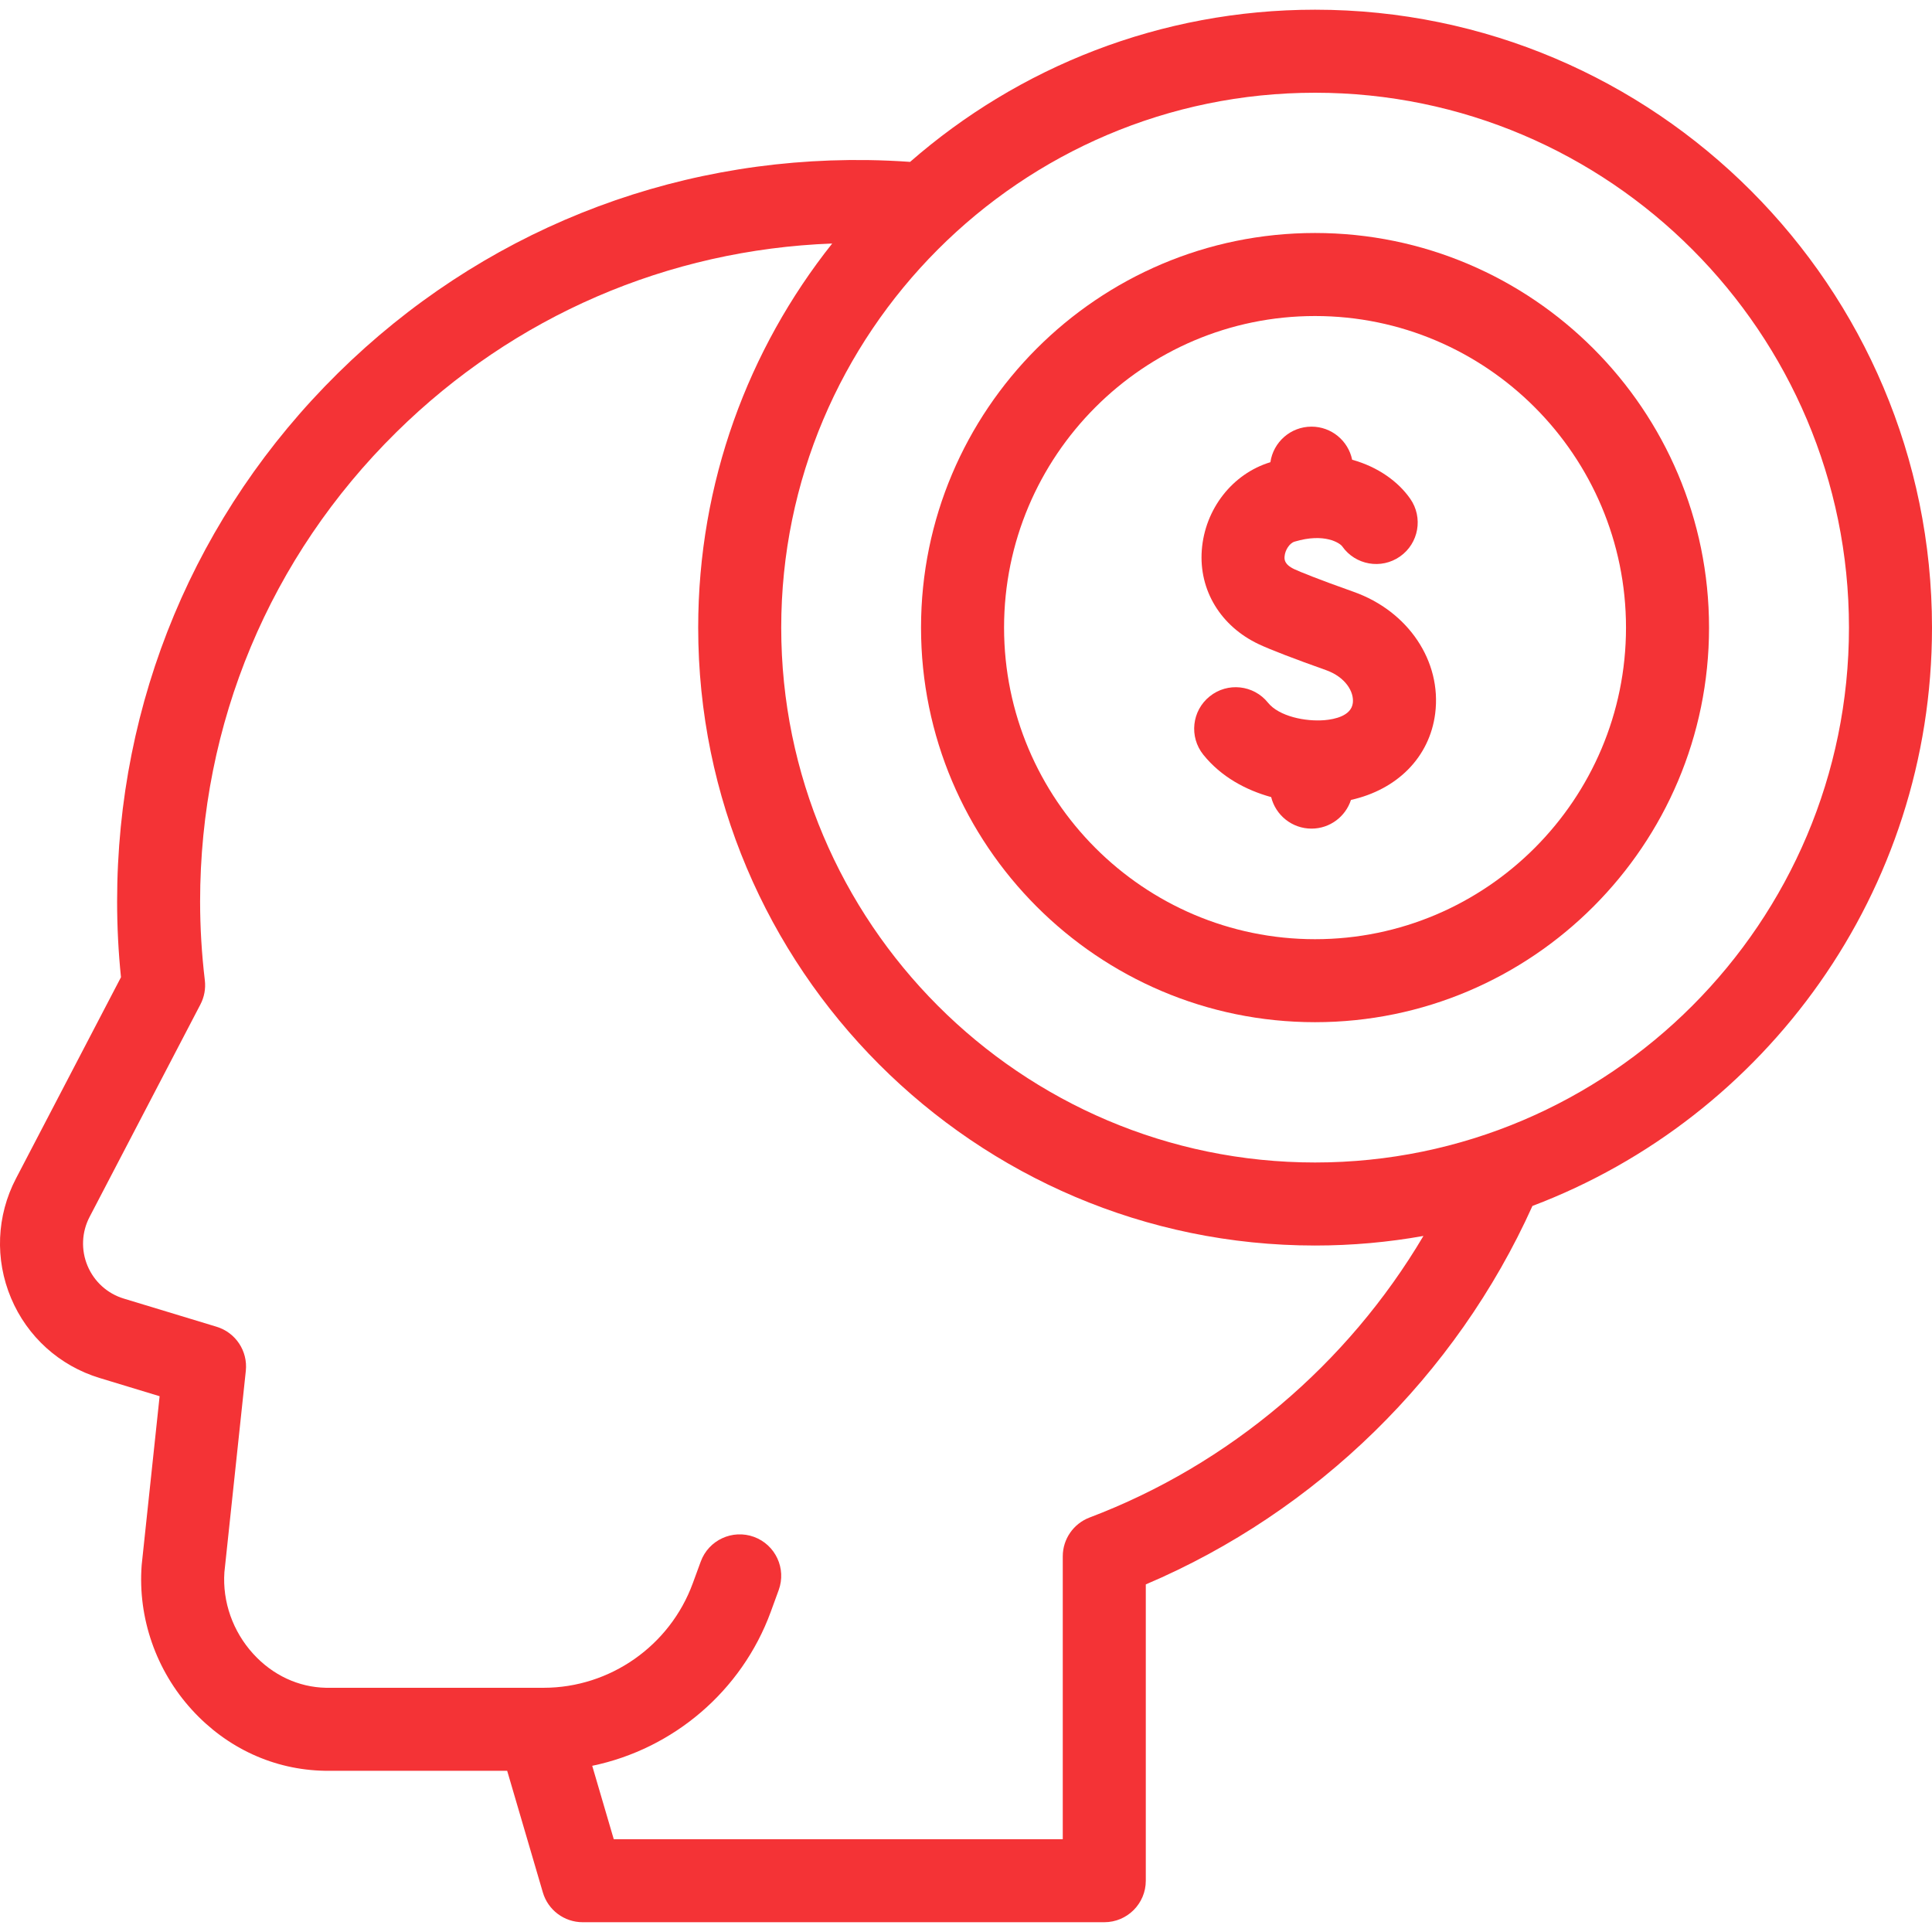 <svg width="47" height="47" viewBox="0 0 47 47" fill="none" xmlns="http://www.w3.org/2000/svg">
<g clip-path="url(#clip0_13376_6977)">
<path d="M31.991 5.668C26.706 5.668 22.406 9.974 22.406 15.268C22.406 20.561 26.706 24.867 31.991 24.867C37.276 24.867 41.576 20.561 41.576 15.268C41.576 9.974 37.276 5.668 31.991 5.668ZM31.991 22.848C27.82 22.848 24.426 19.447 24.426 15.268C24.426 11.088 27.82 7.688 31.991 7.688C36.163 7.688 39.556 11.088 39.556 15.268C39.556 19.447 36.163 22.848 31.991 22.848Z" fill="#F43336"/>
<path d="M32.929 14.397C32.056 14.088 31.611 13.905 31.486 13.846C31.236 13.728 31.245 13.602 31.25 13.535C31.262 13.38 31.374 13.212 31.492 13.177C32.225 12.956 32.599 13.215 32.652 13.291C32.972 13.747 33.601 13.858 34.058 13.538C34.515 13.218 34.626 12.589 34.306 12.132C34.015 11.716 33.525 11.359 32.894 11.184C32.799 10.724 32.392 10.379 31.905 10.379C31.396 10.379 30.976 10.755 30.905 11.244C29.981 11.524 29.31 12.384 29.236 13.385C29.164 14.358 29.695 15.234 30.623 15.672C30.896 15.801 31.491 16.03 32.255 16.301C32.731 16.469 32.945 16.832 32.91 17.103C32.871 17.416 32.466 17.498 32.228 17.519C31.757 17.56 31.113 17.426 30.847 17.095C30.498 16.66 29.862 16.591 29.428 16.941C28.993 17.29 28.924 17.926 29.274 18.361C29.707 18.899 30.311 19.222 30.924 19.391C31.033 19.831 31.431 20.158 31.905 20.158C32.353 20.158 32.734 19.865 32.865 19.46C33.993 19.208 34.779 18.419 34.914 17.358C35.076 16.086 34.259 14.868 32.929 14.397Z" fill="#F43336"/>
<path d="M47 15.268C47 6.979 40.268 0.236 31.992 0.236C28.226 0.236 24.778 1.634 22.14 3.938C21.799 3.914 21.455 3.899 21.113 3.894C16.255 3.826 11.681 5.667 8.223 9.076C4.757 12.494 2.849 17.058 2.849 21.93C2.849 22.54 2.88 23.158 2.943 23.773L0.389 28.669C-0.084 29.575 -0.128 30.635 0.268 31.577C0.663 32.518 1.449 33.227 2.425 33.523L3.883 33.966L3.449 38.05C3.448 38.061 3.447 38.071 3.446 38.082C3.351 39.358 3.796 40.639 4.669 41.595C5.522 42.53 6.67 43.057 7.902 43.078C7.907 43.078 7.913 43.078 7.919 43.078H12.338L13.206 46.037C13.332 46.467 13.727 46.762 14.175 46.762H26.864C27.422 46.762 27.874 46.31 27.874 45.752V38.544C32.022 36.781 35.422 33.462 37.28 29.337C42.954 27.19 47 21.693 47 15.268ZM26.506 36.917C26.114 37.066 25.854 37.442 25.854 37.861V44.743H14.931L14.407 42.957C16.373 42.549 18.043 41.145 18.751 39.209L18.943 38.683C19.135 38.16 18.866 37.58 18.342 37.388C17.818 37.197 17.238 37.466 17.047 37.989L16.854 38.515C16.298 40.037 14.839 41.059 13.225 41.059H7.929C7.261 41.045 6.634 40.753 6.161 40.234C5.665 39.691 5.409 38.967 5.459 38.247L5.98 33.349C6.031 32.867 5.733 32.417 5.269 32.276L3.012 31.591C2.613 31.47 2.292 31.18 2.13 30.795C1.968 30.409 1.986 29.974 2.18 29.603L4.876 24.434C4.97 24.254 5.007 24.05 4.983 23.848C4.907 23.21 4.868 22.564 4.868 21.93C4.868 17.603 6.564 13.549 9.642 10.514C12.511 7.685 16.249 6.074 20.245 5.924C18.205 8.491 16.985 11.74 16.985 15.268C16.985 23.556 23.717 30.3 31.993 30.3C32.892 30.3 33.772 30.22 34.628 30.067C32.785 33.183 29.903 35.631 26.506 36.917ZM31.992 28.28C24.831 28.28 19.005 22.443 19.005 15.268C19.005 8.093 24.831 2.256 31.992 2.256C39.154 2.256 44.98 8.093 44.98 15.268C44.98 22.443 39.154 28.28 31.992 28.28Z" fill="#F43336"/>
</g>
<defs>
<clipPath id="clip0_13376_6977">
<rect width="47" height="47" fill="white"/>
</clipPath>
</defs>
</svg>

